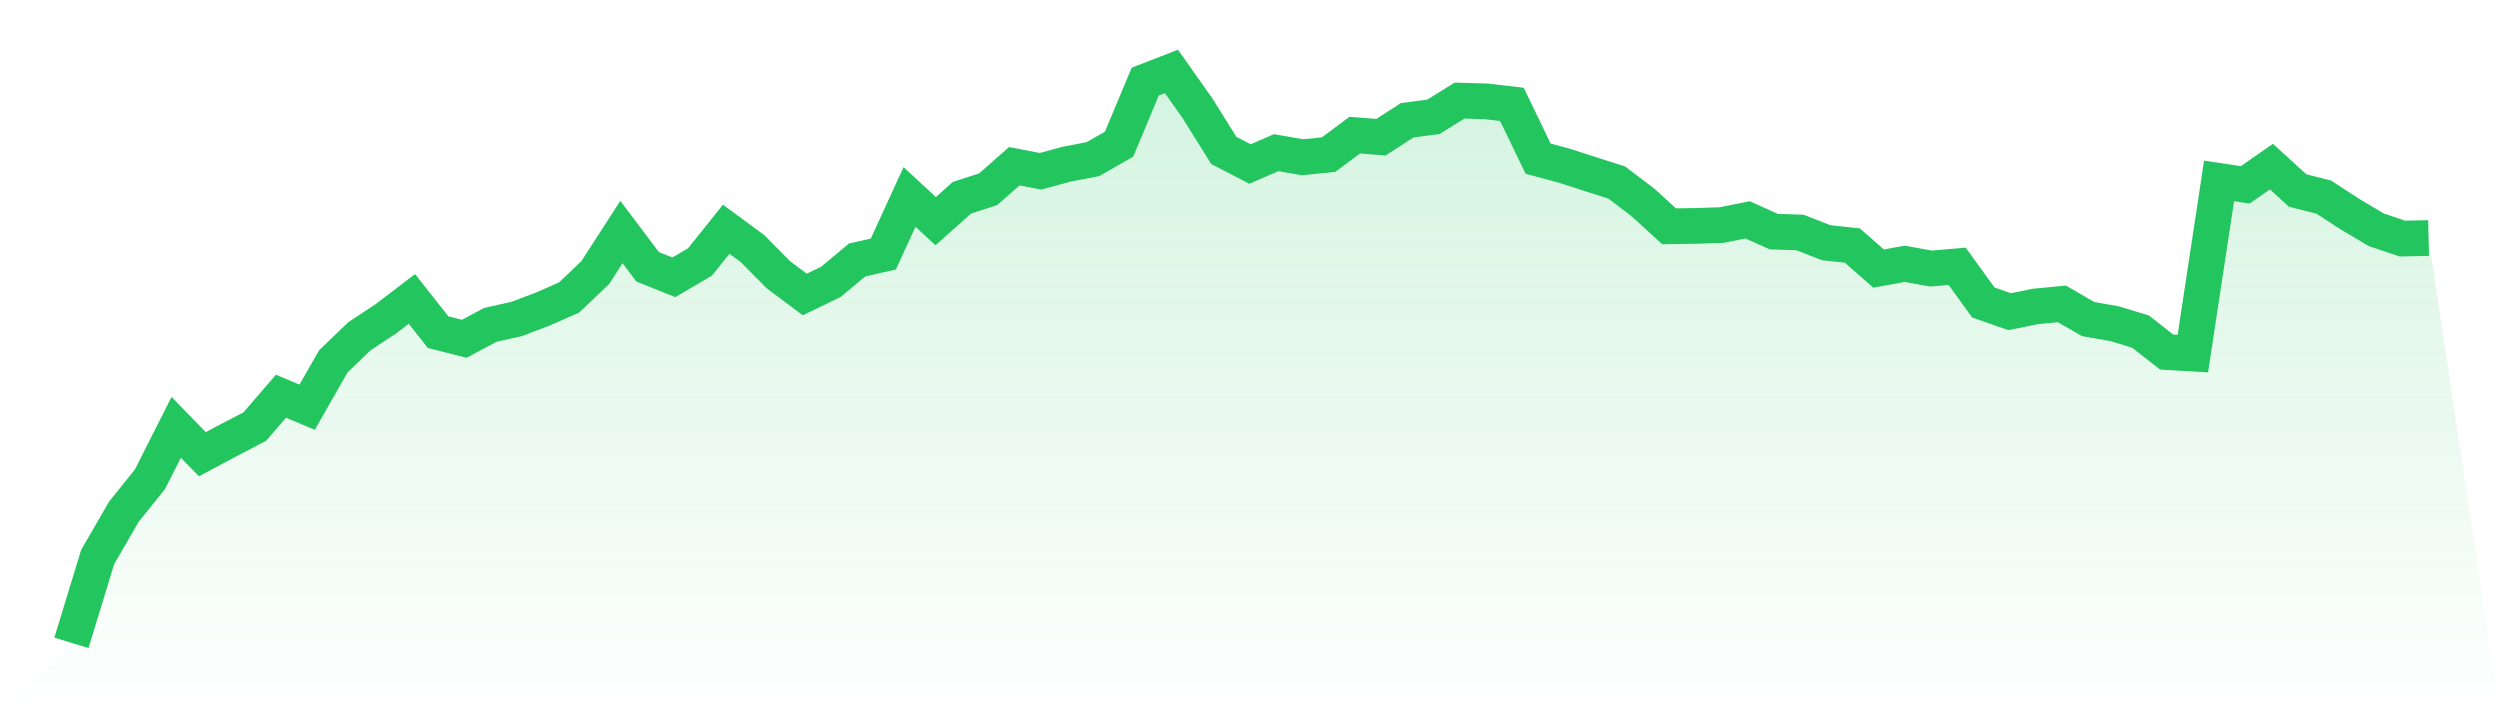 <svg viewBox="0 0 140 40" xmlns="http://www.w3.org/2000/svg">
<defs>
<linearGradient id="gradient" x1="0" x2="0" y1="0" y2="1">
<stop offset="0%" stop-color="#22c55e" stop-opacity="0.2"/>
<stop offset="100%" stop-color="#22c55e" stop-opacity="0"/>
</linearGradient>
</defs>
<path d="M4,36 L4,36 L5.467,31.198 L6.933,28.661 L8.4,26.834 L9.867,23.931 L11.333,25.437 L12.8,24.653 L14.267,23.889 L15.733,22.188 L17.2,22.804 L18.667,20.234 L20.133,18.825 L21.6,17.858 L23.067,16.74 L24.533,18.601 L26,18.972 L27.467,18.188 L28.933,17.863 L30.4,17.306 L31.867,16.66 L33.333,15.267 L34.8,12.993 L36.267,14.942 L37.733,15.529 L39.2,14.668 L40.667,12.837 L42.133,13.917 L43.6,15.394 L45.067,16.491 L46.533,15.782 L48,14.558 L49.467,14.225 L50.933,11.03 L52.4,12.385 L53.867,11.073 L55.333,10.6 L56.8,9.309 L58.267,9.591 L59.733,9.195 L61.2,8.912 L62.667,8.076 L64.133,4.57 L65.6,4 L67.067,6.076 L68.533,8.423 L70,9.186 L71.467,8.549 L72.933,8.807 L74.4,8.659 L75.867,7.566 L77.333,7.684 L78.8,6.735 L80.267,6.545 L81.733,5.633 L83.2,5.675 L84.667,5.844 L86.133,8.883 L87.6,9.279 L89.067,9.752 L90.533,10.22 L92,11.33 L93.467,12.672 L94.933,12.651 L96.4,12.605 L97.867,12.313 L99.333,12.972 L100.8,13.018 L102.267,13.592 L103.733,13.752 L105.2,15.039 L106.667,14.774 L108.133,15.039 L109.6,14.913 L111.067,16.938 L112.533,17.453 L114,17.158 L115.467,17.019 L116.933,17.867 L118.4,18.124 L119.867,18.567 L121.333,19.715 L122.8,19.8 L124.267,10.132 L125.733,10.351 L127.2,9.33 L128.667,10.668 L130.133,11.039 L131.6,11.993 L133.067,12.866 L134.533,13.36 L136,13.33 L140,40 L0,40 z" fill="url(#gradient)"/>
<path d="M4,36 L4,36 L5.467,31.198 L6.933,28.661 L8.4,26.834 L9.867,23.931 L11.333,25.437 L12.8,24.653 L14.267,23.889 L15.733,22.188 L17.2,22.804 L18.667,20.234 L20.133,18.825 L21.6,17.858 L23.067,16.74 L24.533,18.601 L26,18.972 L27.467,18.188 L28.933,17.863 L30.4,17.306 L31.867,16.66 L33.333,15.267 L34.8,12.993 L36.267,14.942 L37.733,15.529 L39.2,14.668 L40.667,12.837 L42.133,13.917 L43.6,15.394 L45.067,16.491 L46.533,15.782 L48,14.558 L49.467,14.225 L50.933,11.03 L52.4,12.385 L53.867,11.073 L55.333,10.6 L56.8,9.309 L58.267,9.591 L59.733,9.195 L61.2,8.912 L62.667,8.076 L64.133,4.57 L65.6,4 L67.067,6.076 L68.533,8.423 L70,9.186 L71.467,8.549 L72.933,8.807 L74.4,8.659 L75.867,7.566 L77.333,7.684 L78.8,6.735 L80.267,6.545 L81.733,5.633 L83.2,5.675 L84.667,5.844 L86.133,8.883 L87.6,9.279 L89.067,9.752 L90.533,10.22 L92,11.33 L93.467,12.672 L94.933,12.651 L96.4,12.605 L97.867,12.313 L99.333,12.972 L100.8,13.018 L102.267,13.592 L103.733,13.752 L105.2,15.039 L106.667,14.774 L108.133,15.039 L109.6,14.913 L111.067,16.938 L112.533,17.453 L114,17.158 L115.467,17.019 L116.933,17.867 L118.4,18.124 L119.867,18.567 L121.333,19.715 L122.8,19.8 L124.267,10.132 L125.733,10.351 L127.2,9.33 L128.667,10.668 L130.133,11.039 L131.6,11.993 L133.067,12.866 L134.533,13.36 L136,13.33" fill="none" stroke="#22c55e" stroke-width="2"/>
</svg>